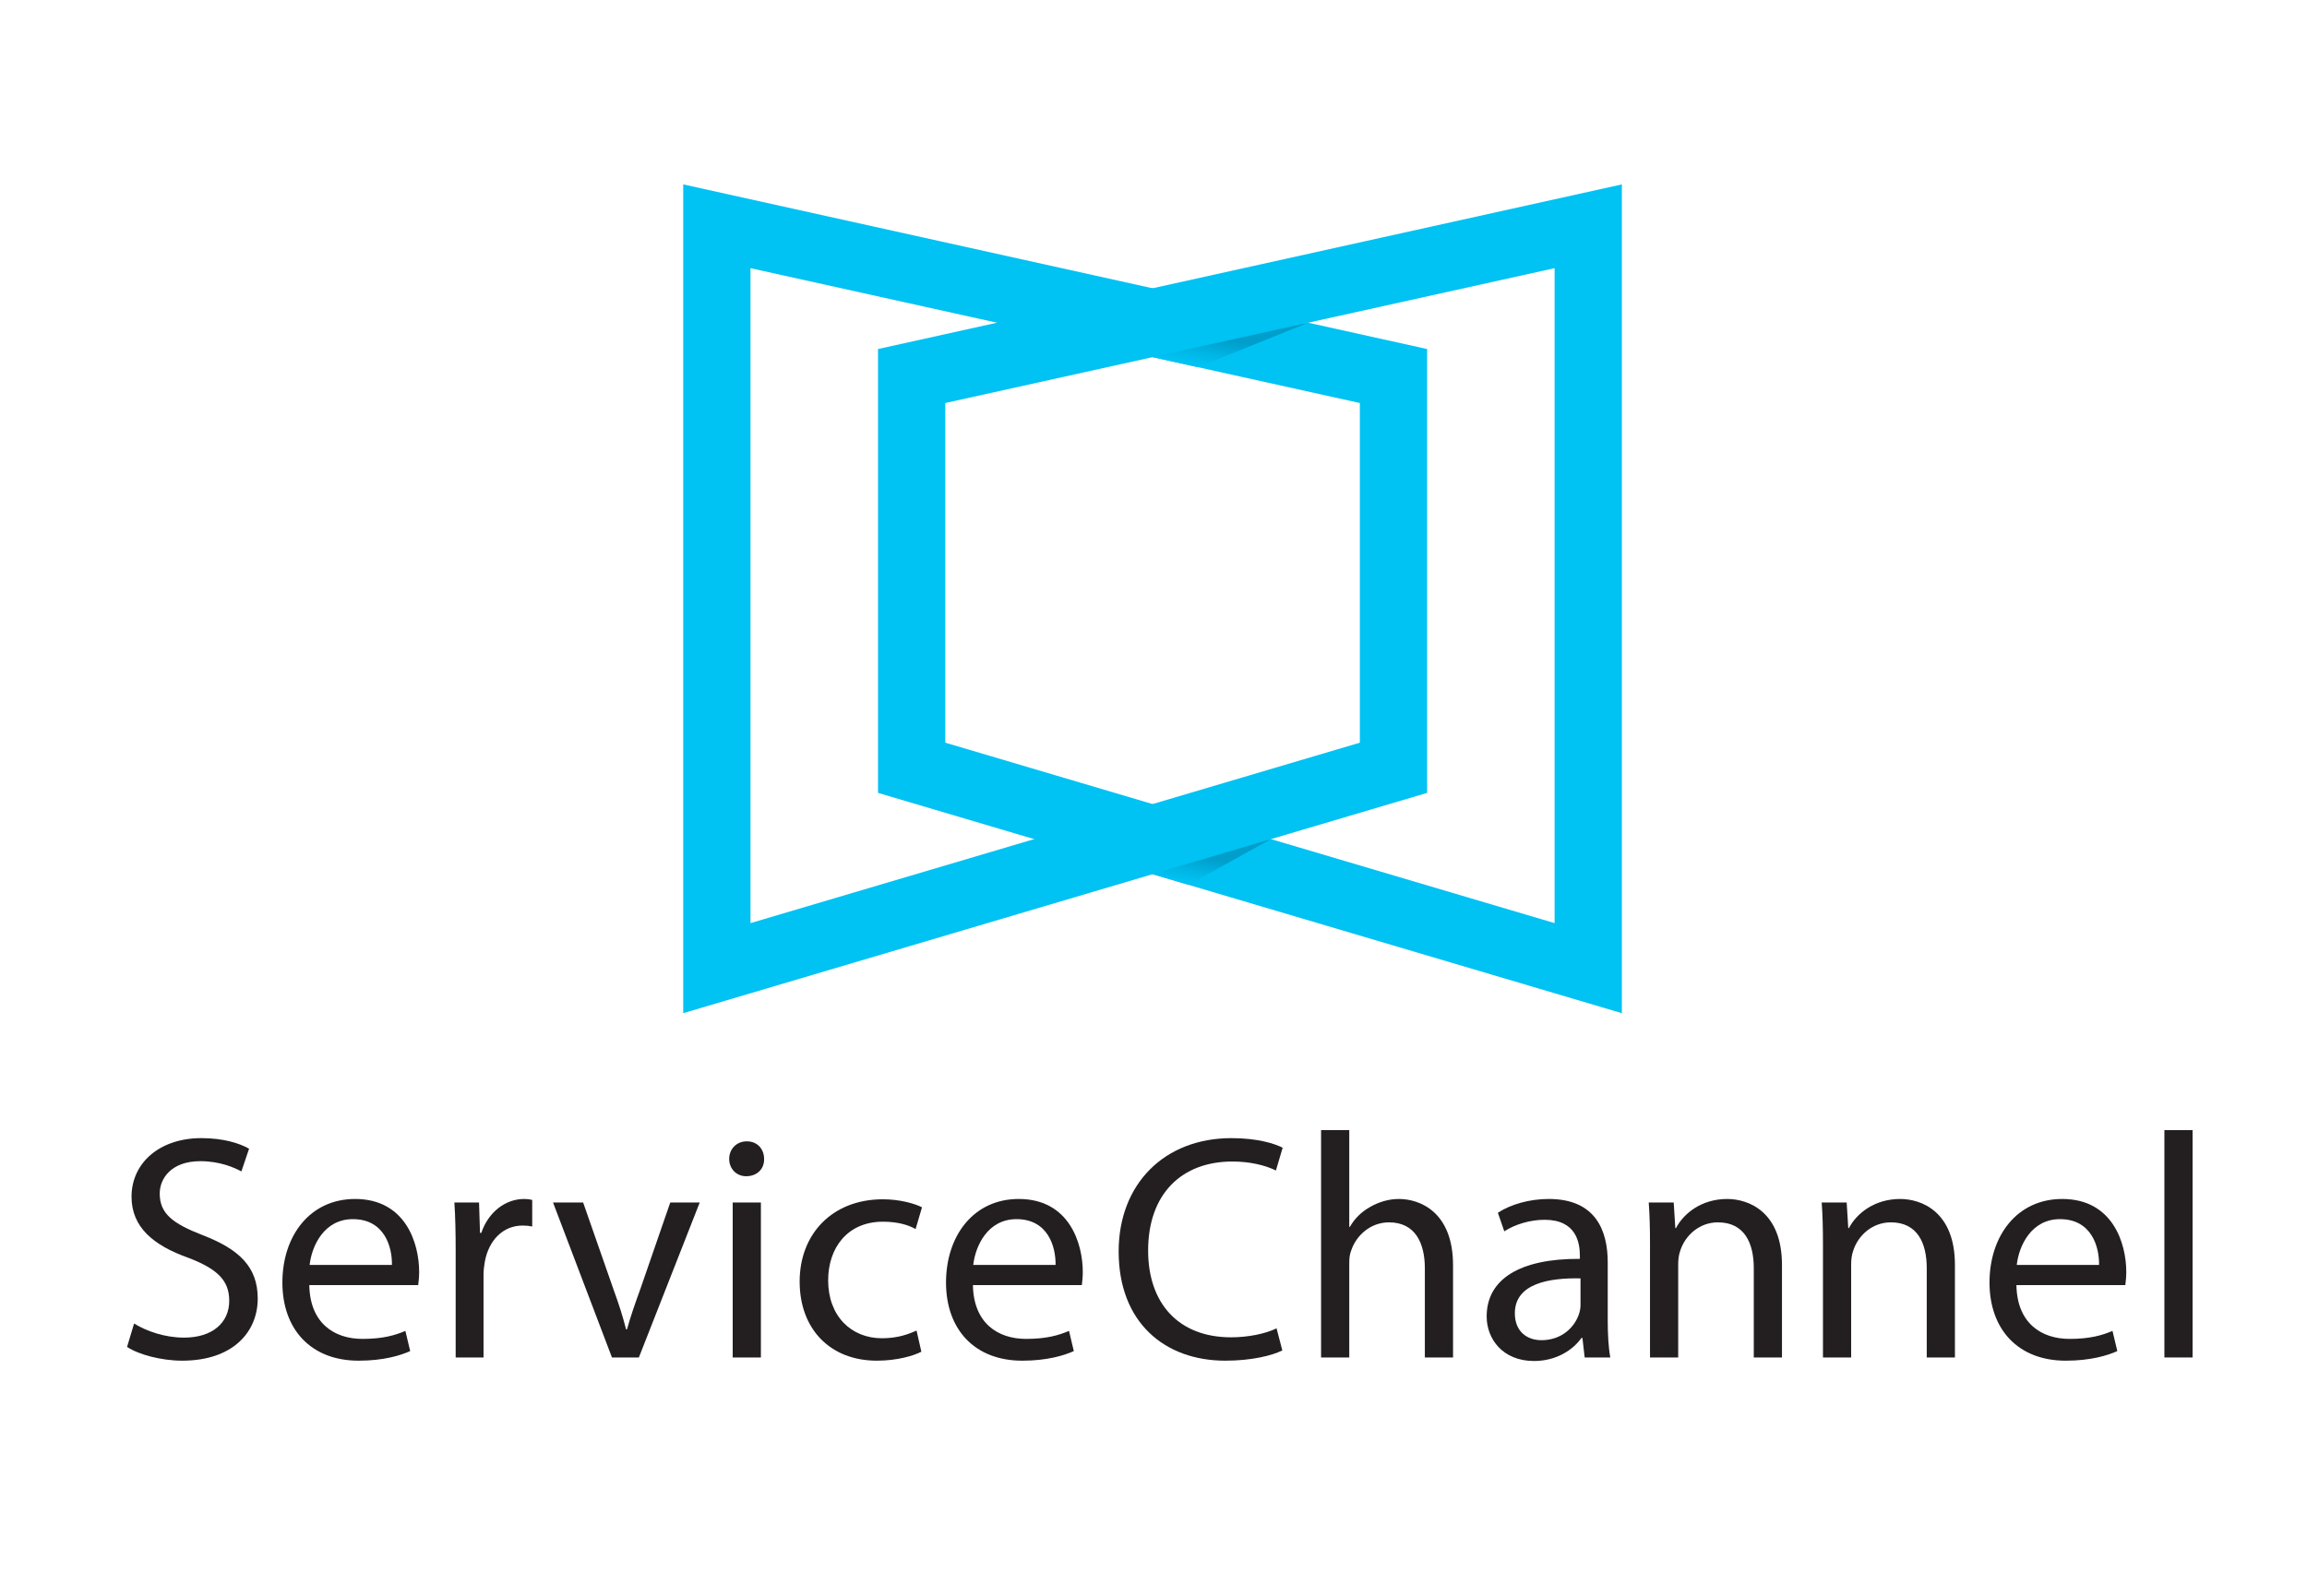 <?xml version="1.0" encoding="UTF-8"?><svg id="Layer_1" xmlns="http://www.w3.org/2000/svg" xmlns:xlink="http://www.w3.org/1999/xlink" viewBox="0 0 637.858 441.333"><defs><style>.cls-1{fill:url(#linear-gradient);}.cls-2{fill:#00c2f3;}.cls-3{fill:#231f20;}.cls-4{fill:url(#linear-gradient-2);}</style><linearGradient id="linear-gradient" x1="338.617" y1="341.145" x2="341.64" y2="358.285" gradientTransform="translate(0 444) scale(1 -1)" gradientUnits="userSpaceOnUse"><stop offset=".05" stop-color="#00c2f3"/><stop offset=".241" stop-color="#00b5e4"/><stop offset=".5" stop-color="#009ecb"/></linearGradient><linearGradient id="linear-gradient-2" x1="333.506" y1="198.432" x2="336.355" y2="214.593" gradientTransform="translate(0 444) scale(1 -1)" gradientUnits="userSpaceOnUse"><stop offset=".05" stop-color="#00c2f3"/><stop offset=".241" stop-color="#00b5e4"/><stop offset=".5" stop-color="#009ecb"/></linearGradient></defs><path class="cls-3" d="m37.076,366.042c3.454,2.126,8.502,3.897,13.815,3.897,7.882,0,12.487-4.162,12.487-10.185,0-5.579-3.188-8.767-11.247-11.867-9.742-3.454-15.763-8.502-15.763-16.915,0-9.299,7.705-16.206,19.306-16.206,6.111,0,10.539,1.417,13.195,2.922l-2.125,6.288c-1.948-1.062-5.934-2.834-11.336-2.834-8.148,0-11.247,4.871-11.247,8.945,0,5.579,3.631,8.325,11.867,11.513,10.096,3.897,15.232,8.768,15.232,17.534,0,9.211-6.819,17.181-20.9,17.181-5.756,0-12.044-1.683-15.232-3.809l1.948-6.465Z"/><path class="cls-3" d="m85.517,355.416c.177,10.539,6.908,14.877,14.701,14.877,5.579,0,8.945-.974,11.867-2.214l1.328,5.58c-2.745,1.24-7.439,2.657-14.258,2.657-13.195,0-21.077-8.68-21.077-21.609,0-12.93,7.616-23.114,20.103-23.114,13.992,0,17.712,12.31,17.712,20.192,0,1.594-.177,2.834-.266,3.631h-30.11v-0Zm22.848-5.579c.089-4.959-2.037-12.664-10.805-12.664-7.882,0-11.336,7.262-11.955,12.664h22.76Z"/><path class="cls-3" d="m125.986,345.94c0-5.048-.089-9.387-.354-13.372h6.819l.266,8.413h.354c1.948-5.756,6.642-9.387,11.867-9.387.885,0,1.505.089,2.214.266v7.351c-.797-.177-1.594-.266-2.657-.266-5.491,0-9.387,4.162-10.45,10.008-.177,1.062-.354,2.302-.354,3.631v22.848h-7.705v-29.49l-0.0 0Z"/><path class="cls-3" d="m161.231,332.568l8.413,24.088c1.417,3.897,2.568,7.439,3.454,10.981h.266c.974-3.542,2.214-7.084,3.631-10.981l8.324-24.088h8.148l-16.826,42.862h-7.439l-16.295-42.862h8.324Z"/><path class="cls-3" d="m211.264,320.523c.089,2.657-1.86,4.782-4.959,4.782-2.746,0-4.694-2.125-4.694-4.782,0-2.745,2.037-4.87,4.871-4.87,2.922,0,4.782,2.125,4.782,4.87h0Zm-8.679,54.907v-42.862h7.794v42.862h-7.794Z"/><path class="cls-3" d="m254.746,373.836c-2.037,1.063-6.553,2.48-12.309,2.48-12.929,0-21.343-8.768-21.343-21.875,0-13.195,9.034-22.76,23.026-22.76,4.605,0,8.679,1.151,10.804,2.214l-1.771,6.022c-1.86-1.063-4.782-2.037-9.033-2.037-9.831,0-15.144,7.262-15.144,16.206,0,9.918,6.377,16.029,14.878,16.029,4.428,0,7.351-1.151,9.565-2.125l1.328,5.845h-0Z"/><path class="cls-3" d="m269.003,355.416c.177,10.539,6.907,14.877,14.7,14.877,5.579,0,8.945-.974,11.867-2.214l1.329,5.58c-2.746,1.24-7.439,2.657-14.258,2.657-13.195,0-21.077-8.68-21.077-21.609,0-12.93,7.617-23.114,20.103-23.114,13.992,0,17.712,12.31,17.712,20.192,0,1.594-.178,2.834-.266,3.631h-30.11l0-0Zm22.848-5.579c.088-4.959-2.037-12.664-10.805-12.664-7.882,0-11.336,7.262-11.955,12.664h22.76Z"/><path class="cls-3" d="m354.549,373.482c-2.834,1.417-8.502,2.834-15.763,2.834-16.826,0-29.491-10.627-29.491-30.199,0-18.686,12.664-31.35,31.173-31.35,7.44,0,12.132,1.594,14.169,2.657l-1.86,6.288c-2.922-1.417-7.085-2.479-12.044-2.479-13.992,0-23.291,8.944-23.291,24.619,0,14.612,8.413,24,22.937,24,4.694,0,9.476-.975,12.575-2.48l1.594,6.111h-0Z"/><path class="cls-3" d="m365.261,312.553h7.794v26.745h.177c1.24-2.214,3.188-4.162,5.579-5.491,2.303-1.328,5.048-2.214,7.971-2.214,5.756,0,14.966,3.542,14.966,18.332v25.505h-7.794v-24.619c0-6.907-2.568-12.752-9.919-12.752-5.048,0-9.033,3.542-10.45,7.793-.443,1.063-.531,2.214-.531,3.72v25.859h-7.794v-62.877l-0.0 0Z"/><path class="cls-3" d="m438.144,375.43l-.62-5.402h-.266c-2.391,3.365-6.996,6.376-13.106,6.376-8.679,0-13.106-6.111-13.106-12.309,0-10.362,9.21-16.029,25.77-15.94v-.886c0-3.542-.974-9.919-9.741-9.919-3.986,0-8.148,1.24-11.159,3.188l-1.772-5.136c3.543-2.303,8.679-3.808,14.081-3.808,13.106,0,16.294,8.945,16.294,17.535v16.029c0,3.719.177,7.35.709,10.273h-7.085l-0.0 0Zm-1.152-21.874c-8.502-.177-18.154,1.328-18.154,9.653,0,5.048,3.366,7.44,7.351,7.44,5.579,0,9.122-3.543,10.362-7.174.265-.797.442-1.683.442-2.48v-7.439Z"/><path class="cls-3" d="m456.208,344.169c0-4.428-.089-8.059-.354-11.601h6.908l.443,7.085h.177c2.125-4.074,7.085-8.059,14.169-8.059,5.933,0,15.143,3.542,15.143,18.243v25.593h-7.794v-24.708c0-6.908-2.568-12.664-9.919-12.664-5.136,0-9.122,3.631-10.45,7.97-.354.974-.531,2.303-.531,3.631v25.77h-7.794v-31.261h-0Z"/><path class="cls-3" d="m504.028,344.169c0-4.428-.089-8.059-.354-11.601h6.908l.443,7.085h.177c2.125-4.074,7.085-8.059,14.169-8.059,5.933,0,15.143,3.542,15.143,18.243v25.593h-7.794v-24.708c0-6.908-2.568-12.664-9.919-12.664-5.136,0-9.122,3.631-10.45,7.97-.354.974-.531,2.303-.531,3.631v25.77h-7.794v-31.261h-0Z"/><path class="cls-3" d="m557.516,355.416c.177,10.539,6.907,14.877,14.7,14.877,5.579,0,8.945-.974,11.867-2.214l1.329,5.58c-2.746,1.24-7.439,2.657-14.258,2.657-13.195,0-21.077-8.68-21.077-21.609,0-12.93,7.617-23.114,20.103-23.114,13.992,0,17.712,12.31,17.712,20.192,0,1.594-.178,2.834-.266,3.631h-30.11v-0Zm22.848-5.579c.088-4.959-2.037-12.664-10.804-12.664-7.882,0-11.336,7.262-11.955,12.664h22.76-0Z"/><path class="cls-3" d="m598.428,312.553h7.794v62.877h-7.794v-62.877 0Z"/><path class="cls-2" d="m242.761,219.282v-122.75l205.667-45.532v229.208l-205.667-60.926 0-0Zm18.599-107.822v93.939l168.47,49.904V74.164s-168.47,37.296-168.47,37.296Z"/><path class="cls-2" d="m188.904,51l205.677,45.532v122.75l-205.677,60.926V51h-0Zm187.078,60.46l-168.48-37.296v181.139l168.48-49.904s0-93.939,0-93.939Z"/><polygon class="cls-1" points="361.685 89.25 318.669 98.772 331.226 101.552 361.685 89.25"/><polygon class="cls-4" points="328.617 244.706 351.399 232.06 318.663 241.776 328.617 244.706"/></svg>